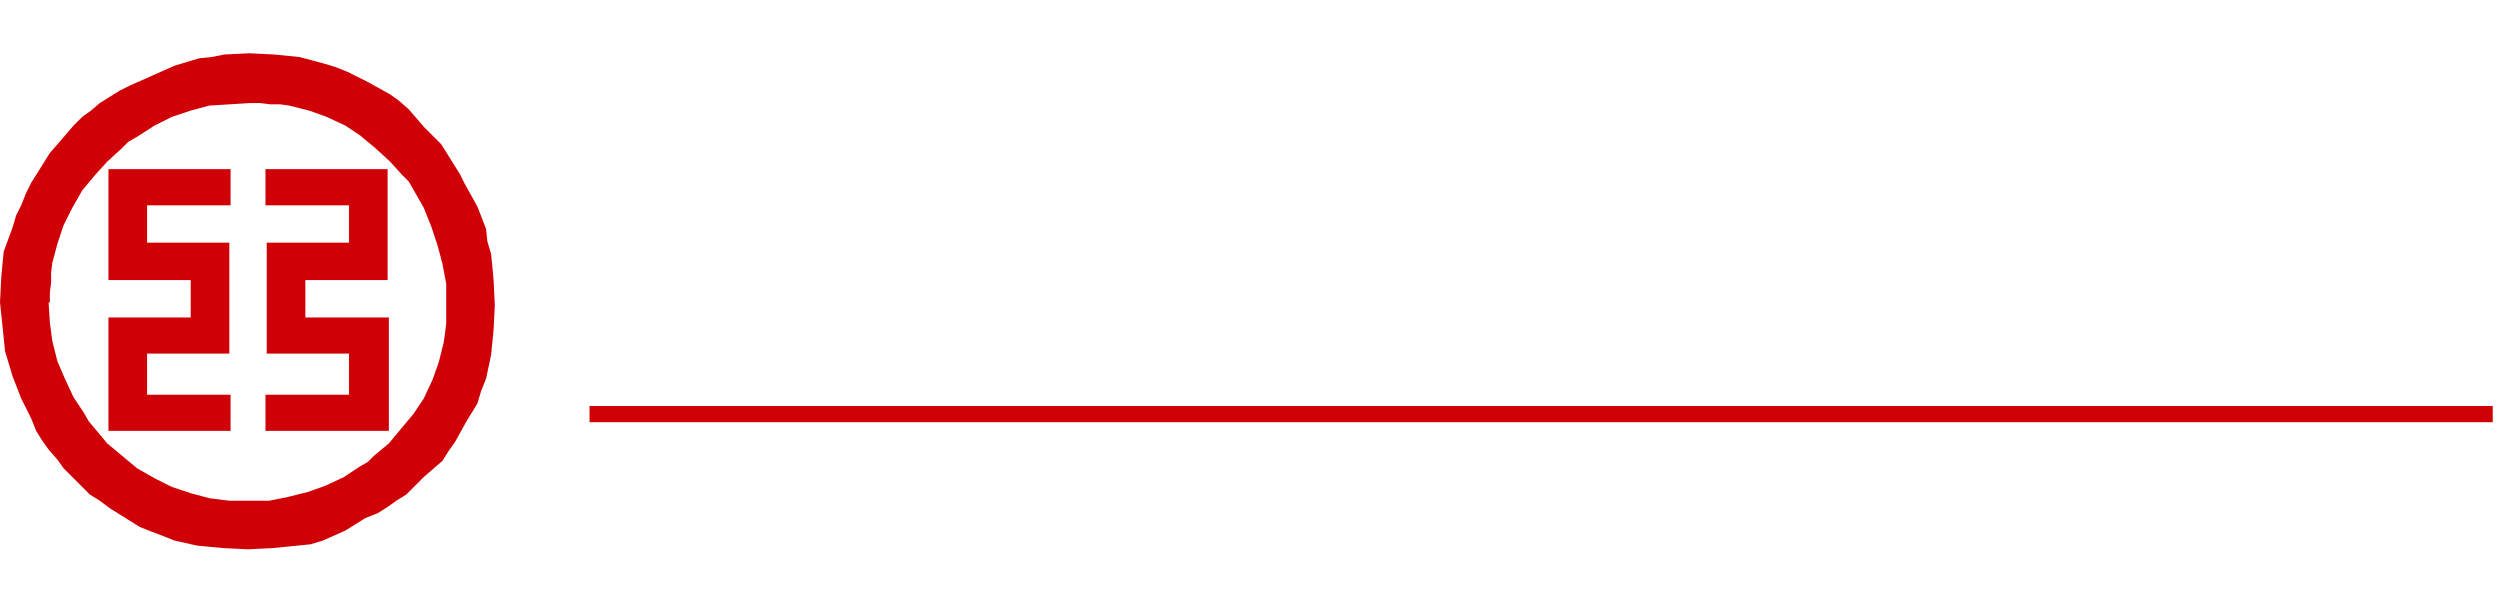 <?xml version="1.0" standalone="no"?><!DOCTYPE svg PUBLIC "-//W3C//DTD SVG 1.1//EN" "http://www.w3.org/Graphics/SVG/1.1/DTD/svg11.dtd"><svg t="1538882056033" class="icon" style="" viewBox="0 0 4249 1024" version="1.1" xmlns="http://www.w3.org/2000/svg" p-id="29971" xmlns:xlink="http://www.w3.org/1999/xlink" width="394.194" height="95"><defs><style type="text/css"></style></defs><path d="M82.616 514.171l2.117 33.894 4.237 31.774 8.475 33.893 12.707 29.657 14.829 31.778 16.949 25.419 8.475 14.829 10.592 12.712 21.181 25.419 50.839 42.364 29.656 16.949 29.657 14.829 31.778 10.59 31.772 8.475 16.949 2.117 16.944 2.12h67.788l31.772-6.359 33.894-8.469 29.656-10.596 31.778-14.83 25.419-16.943 14.829-8.476 10.592-10.589 25.419-21.182 21.186-25.419 21.182-25.424 16.945-25.419 14.827-31.772 10.597-29.657 8.47-33.894 2.12-14.83 2.117-16.948v-67.783l-6.353-33.894-8.475-31.778-10.59-31.772-12.712-31.778-16.945-29.657-8.474-14.827-10.592-10.592-21.182-23.302-25.419-23.299-25.424-21.186-25.419-16.945-31.772-14.829-29.657-10.59-33.894-8.475-14.827-2.115h-16.95l-16.944-2.122h-19.066l-33.894 2.122-33.894 2.115-31.772 8.475-31.778 10.59-29.657 14.829-29.656 19.066-14.829 8.475-10.592 10.59-25.419 23.299-21.181 23.302-21.187 25.419-16.945 29.657-14.827 29.656-10.592 31.779-8.475 31.772-2.115 16.949v16.945l-2.122 16.949v16.943h-2.115z m-82.616 0l2.117-42.368 2.12-23.299 2.117-21.186 14.829-40.248 6.359-21.182 8.47-16.944 8.474-21.187 8.475-16.945 21.182-33.894 10.59-16.949 14.829-16.944 25.419-29.657 14.829-14.829 14.829-10.59 14.827-12.712 16.95-10.59 16.944-10.592 16.95-8.475 38.131-16.944 38.126-16.949 21.187-6.353 21.182-6.355 21.181-2.12 21.182-4.237 42.369-2.117 42.369 2.117 21.182 2.12 21.182 2.117 40.248 10.59 21.186 6.359 21.182 8.47 16.95 8.475 16.944 8.474 38.131 21.182 14.829 10.592 16.945 14.827 25.419 29.657 29.656 29.656 10.597 16.95 10.59 16.944 10.59 16.95 8.475 16.944 21.182 38.131 14.829 38.131 2.115 21.182 6.359 21.182 2.117 21.187 2.117 23.297 2.12 42.369-2.12 42.368-4.233 42.365-8.474 40.248-8.475 21.187-6.353 21.181-6.353 10.592-10.597 16.949-21.181 38.125-10.592 14.83-10.59 16.949-31.778 27.534-29.657 29.657-16.944 10.594-14.829 10.592-16.949 10.59-21.182 8.475-33.894 21.182-38.131 16.944-21.182 6.359-42.364 4.23-21.186 2.123-42.364 2.117-42.369-2.117-23.302-2.123-21.182-2.115-38.131-8.475-21.182-8.471-16.944-6.359-21.187-8.469-16.944-10.596-33.894-21.183-16.95-12.707-16.944-10.594-44.485-44.485-10.592-14.829-14.829-16.944-10.59-14.829-10.596-16.95-8.47-21.181-16.949-33.894-14.829-38.131-12.707-42.364-2.122-21.182-2.117-21.189-4.238-40.244z m660.92 29.657v188.528h-209.713v-61.428h141.93v-69.905h-139.813V412.49h139.813v-63.545H451.206v-61.435h207.597v188.53h-139.813v63.551h141.93v4.237z m-476.627 0v188.528h207.6v-61.428h-141.929v-69.905h139.808V412.49h-139.808v-63.545h141.929v-61.435h-207.6v188.53h139.813v63.551h-139.813v4.237zM1001.975 689.995h3234.697v27.536H1001.975z" fill="#CF0106" p-id="29972"></path><path d="M1001.975 484.515V245.141h169.464v-101.676c40.248 0 63.551 0 69.905 2.115 10.59 0 14.827 0 14.827 2.122 0 2.117 0 4.233-2.115 6.353-4.238 10.592-6.353 23.304-6.353 38.131v50.839h180.055v235.136h-76.257V446.384h-103.798v177.939h-74.147V446.384h-101.677v38.131h-69.904z m69.904-182.176v91.091h101.677V302.339h-101.677z m277.5 91.091V302.339h-103.798v91.091h103.798z m203.358 230.894V156.172h430.026v463.919h-67.788v-23.301H1618.409v27.536h-65.672zM1917.096 211.252H1620.525v330.46h296.571V211.252z m-271.152 127.096H1730.682v-44.485h-93.207v-50.838h258.435v50.838h-101.676v44.485h93.201v50.843h-23.297c16.944 29.657 25.419 44.486 29.656 46.601l-31.778 21.182h38.132v52.96H1633.237v-52.96H1730.682v-67.783h-84.737v-50.843z m160.996 72.025l31.778-21.182H1798.465v67.783h40.253c-10.596-14.829-21.187-29.656-31.778-46.601z m285.974 101.682h190.651v-254.203H2124.691v-63.55h396.126v63.55H2357.707v256.318H2554.712v61.436H2092.914v-63.551zM2929.656 183.712h184.298v50.838h-127.101c16.944 8.475 25.419 12.712 27.536 14.829 0 2.12-2.117 6.359-4.232 8.474-8.475 8.475-16.949 19.066-25.424 33.894h93.207v288.092c0 31.778-33.894 46.605-99.561 44.485-2.117-21.182-8.475-40.248-19.066-57.193 36.015 2.118 52.96-4.236 48.723-19.066V412.49c-6.353 6.359-12.707 14.829-21.182 27.541-2.122-2.117-8.475-6.353-19.066-16.945v129.218h-63.55v-12.712h-61.43v19.066h-55.081V427.318l-12.707 8.474c-8.475-14.827-14.829-25.419-23.302-33.893v213.954l-65.667-2.123V287.51h99.561c-2.117-2.117-6.353-6.353-8.475-12.712-8.47-10.592-10.59-16.945-8.47-19.06 10.59-4.238 31.772-10.597 65.667-16.95 2.117 2.122 8.475 19.066 21.182 46.606h57.197c10.59-16.949 19.066-36.015 25.419-52.96H2650.036V183.712h194.888c-2.117-12.712-6.353-21.182-8.475-27.541-2.117-4.237-2.117-6.353 0-8.47 31.778-2.122 59.313-4.237 84.737-4.237 6.355 10.59 8.47 23.297 8.47 40.248z m-103.798 154.636h-69.904v55.081c25.419-10.597 48.721-29.657 69.904-55.081z m101.682 0h-88.97l36.011 36.016-8.475 8.469c-12.707 6.359-25.419 14.829-36.011 25.425h122.863c-25.419-14.829-40.248-23.304-46.601-27.541-6.359-2.117-8.475-4.238-6.359-6.353 2.122-6.359 12.713-19.066 27.542-36.016z m82.616 0h-74.142c19.06 12.712 44.485 27.541 74.142 46.606v-46.606zM2844.924 495.105h61.435v-42.363h-61.435v42.363z m474.505-294.449h82.616v52.96h-105.914c-10.59 23.301-14.829 38.131-16.949 42.369h118.626v52.96h-61.43v42.363h65.667v52.96h-65.667v59.313c8.475-6.353 16.944-12.712 29.657-19.066 14.829-12.712 23.302-19.066 25.419-19.066 4.237 14.829 8.475 31.778 10.59 48.721-52.96 40.248-86.849 67.79-101.677 82.617-10.596 10.589-14.829 14.829-16.949 14.829-6.353-8.475-16.944-27.541-33.894-59.313 0-2.122 2.122-4.238 8.475-10.59 10.59-12.712 16.944-21.187 16.944-29.657v-69.91h-72.02v-52.955h72.02v-42.368h-21.182c-2.117 4.237-4.237 8.475-6.353 14.829-2.122 6.353-4.237 10.59-6.353 12.712-8.475-6.359-23.302-16.95-44.49-31.778-2.117-2.117-4.232-2.117-4.232-4.238 36.011-74.142 59.313-133.455 63.55-175.818 4.232-14.829 6.353-21.187 8.47-25.424 12.712 2.12 36.015 6.359 67.788 14.829 2.117 2.12 0 6.357-4.237 12.712-2.117 16.949-4.238 27.539-8.475 36.009z m99.566 315.636V164.647h226.662v235.136h-21.187c14.829 12.707 25.424 25.419 36.015 38.131 8.47 10.59 8.47 19.06-2.122 23.299-2.117 2.12-4.237 2.12-6.353 2.12-16.944 12.707-33.894 23.299-44.485 36.011 21.182 25.419 48.723 42.369 78.379 52.96-16.949 12.707-33.894 33.894-50.838 59.313-2.122-2.122-6.359-4.238-8.475-6.353-44.485-33.894-72.025-63.55-86.854-91.092 0 6.355 0 12.713 2.122 23.304 0 10.589 0 16.943 2.117 21.182-52.96 27.541-86.854 46.606-97.444 55.075-10.59 6.359-14.829 10.592-16.944 10.592-6.353-4.233-14.829-27.536-31.778-67.783 0-2.123 2.122-4.237 6.359-8.476 10.59-10.589 14.827-21.179 14.827-31.771z m61.43-296.571v36.016h97.444v-36.016h-97.444z m97.444 124.985v-36.015h-97.444v36.015h97.444z m-78.379 55.076h-19.066v122.863c25.419-10.59 40.248-16.949 48.723-25.419-19.067-36.015-29.657-67.788-29.657-97.444z m114.388 0h-57.191v8.475c6.353 16.944 12.707 31.772 19.066 40.246 14.829-14.827 27.536-31.778 38.126-48.721z m141.93-129.218c48.723-38.131 88.97-82.616 124.98-135.575 6.359 4.237 12.712 8.475 25.424 14.829 29.657 12.712 42.364 21.182 42.364 23.302-2.117 2.117-4.237 6.353-8.47 8.475-6.359 6.353-12.712 10.59-19.066 16.944-44.485 48.723-84.737 86.854-118.626 114.389-8.475-10.59-23.304-23.302-46.606-42.364z m446.97-97.444v52.96h-222.424v-52.96h222.424zM3895.622 361.652v254.202h-65.672V425.202c-10.59 10.59-21.182 23.302-36.011 38.131l-44.485-40.248c52.96-42.368 101.677-97.444 141.929-163.116 40.248 21.187 59.313 33.894 61.43 38.131 0 2.122-2.117 4.238-6.353 6.353-14.829 10.597-31.778 31.778-50.838 57.198z m55.075-57.198h285.975v57.198h-78.379v213.954c2.117 29.657-29.657 44.483-99.561 44.483-4.237-27.539-10.596-48.721-23.302-65.672 38.131 2.123 57.197-2.115 52.96-14.827V359.535h-139.813v-55.081h2.12z m0 0M1005.666 882.763v-83.239h19.205v83.239h-19.205zM1118.383 883.899l-52.517-52.67v51.59h-18.466v-83.296h9.233l51.113 50.228v-50.228h18.466v84.375h-7.829zM1172.377 882.763h-24.006v-83.182c15.313-0.416 24.941-0.624 28.88-0.624 15.757 0 28.253 3.552 37.486 10.652 9.233 7.103 13.85 16.525 13.85 28.267 0 29.924-18.737 44.887-56.21 44.887z m-4.802-70.285v56.818c3.102 0.228 6.45 0.341 10.046 0.341 9.7 0 17.296-2.709 22.787-8.125 5.491-5.416 8.236-12.993 8.236-22.727 0-17.804-10.76-26.704-32.278-26.704-2.069 0-4.998 0.132-8.791 0.397zM1245.576 799.524h19.205v56.421c0 4.47 1.773 8.107 5.318 10.91s8.421 4.205 14.626 4.205c6.943 0 12.346-1.373 16.213-4.119 3.866-2.746 5.799-6.506 5.799-11.28v-56.136h19.205v57.273c0 8.56-3.73 15.266-11.19 20.114s-17.42 7.273-29.877 7.273c-12.557 0-22.246-2.367-29.065-7.102-6.82-4.735-10.23-11.515-10.23-20.34v-57.217zM1342.927 878.16l7.09-13.238c7.583 4.091 15.043 6.136 22.381 6.136 11.276 0 16.915-3.031 16.915-9.091 0-2.841-1.329-5.549-3.989-8.125s-8.138-5.464-16.434-8.665c-8.298-3.2-13.886-5.832-16.767-7.896s-5.097-4.517-6.648-7.358-2.326-5.985-2.326-9.432c0-6.439 3.066-11.78 9.195-16.023s13.997-6.364 23.6-6.364c12.507 0 21.69 1.8 27.551 5.398l-5.835 12.728c-6.747-3.712-13.863-5.569-21.346-5.569-4.432 0-7.866 0.9-10.305 2.698-2.437 1.801-3.656 4.139-3.656 7.018 0 4.772 6.869 9.734 20.608 14.887 7.239 2.727 12.457 5.238 15.659 7.527 3.2 2.292 5.637 4.964 7.313 8.012 1.673 3.049 2.511 6.448 2.511 10.199 0 6.743-3.46 12.292-10.378 16.648-6.918 4.356-16.189 6.534-27.81 6.534-10.094-0.003-19.203-2.009-27.329-6.025zM1469.456 812.649v70.114h-19.205v-70.114h-34.42v-13.125h89.596v13.125h-35.971zM1578.995 882.763l-28.88-34.375c-2.907-0.037-6.969-0.171-12.187-0.398v34.773h-19.943v-83.239c1.082 0 5.244-0.142 12.483-0.425 7.239-0.286 13.074-0.427 17.506-0.427 27.477 0 41.216 8.182 41.216 24.545 0 4.925-1.897 9.413-5.688 13.466-3.792 4.053-8.568 6.913-14.33 8.58l31.983 37.5h-22.161z m-41.067-70.399v23.125c3.545 0.228 6.253 0.341 8.125 0.341 8.027 0 13.898-0.871 17.616-2.613 3.717-1.743 5.576-5.133 5.576-10.17 0-4.091-1.994-6.951-5.982-8.58s-10.267-2.444-18.835-2.444c-2.069 0-4.236 0.114-6.5 0.34zM1610.757 882.763v-83.239h19.205v83.239H1610.757zM1715.643 882.763l-7.904-16.875h-37.08l-7.534 16.875h-21.346l43.136-84.375h8.421l43.506 84.375H1715.643z m-26.517-58.921l-13 30.738h26l-12.999-30.738zM1748.291 882.763v-83.239h19.205v70.114h48.897v13.125H1748.291zM1926.672 882.763l-7.904-16.875h-37.08l-7.534 16.875h-21.346l43.136-84.375h8.421l43.506 84.375H1926.672z m-26.517-58.921l-13 30.738h26l-12.999-30.738zM2030.302 883.899l-52.517-52.67v51.59h-18.466v-83.296h9.233l51.113 50.228v-50.228h18.466v84.375h-7.829zM2084.296 882.763h-24.006v-83.182c15.313-0.416 24.941-0.624 28.88-0.624 15.758 0 28.253 3.552 37.486 10.652 9.233 7.103 13.849 16.525 13.849 28.267 0.001 29.924-18.735 44.887-56.209 44.887z m-4.801-70.285v56.818c3.102 0.228 6.45 0.341 10.046 0.341 9.7 0 17.296-2.709 22.788-8.125 5.49-5.416 8.235-12.993 8.235-22.727 0-17.804-10.758-26.704-32.278-26.704-2.069 0-5 0.132-8.791 0.397zM2277.229 803.956l-7.904 12.216c-4.283-3.296-11.179-4.943-20.682-4.943-9.012 0-16.398 2.908-22.16 8.721-5.761 5.816-8.642 13.172-8.642 22.074s2.67 15.966 8.014 21.194c5.342 5.227 12.472 7.84 21.384 7.84 10.193 0 18.171-2.803 23.932-8.409l8.937 11.932c-7.83 6.401-19.303 9.603-34.42 9.603s-26.861-3.826-35.232-11.477c-8.373-7.652-12.557-18.087-12.557-31.307 0-12.31 4.64-22.603 13.924-30.882 9.282-8.275 21.161-12.415 35.638-12.415 12.41 0 22.333 1.951 29.768 5.853zM2290.45 840.432c0-11.856 4.223-21.884 12.668-30.085 8.444-8.201 19.733-12.302 33.866-12.302 15.559 0 27.451 3.712 35.676 11.136s12.336 17.841 12.336 31.25-4.296 24.054-12.889 31.931c-8.593 7.879-20.793 11.819-36.6 11.819-14.526 0-25.669-3.902-33.424-11.705-7.755-7.802-11.632-18.482-11.632-32.044z m19.942 0c0 9.734 2.141 17.272 6.426 22.613s10.514 8.011 18.688 8.011c9.603 0 16.927-2.613 21.975-7.84 5.046-5.227 7.57-12.822 7.57-22.784 0-19.508-9.356-29.262-28.068-29.262-8.568 0-15.143 2.641-19.722 7.927-4.578 5.283-6.868 12.395-6.868 21.335zM2502.881 882.82h-18.613l-11.228-44.887-21.791 45.966h-6.869l-21.791-45.966-11.67 44.887h-18.539l21.79-83.296h10.193l23.415 56.08 22.898-56.08h10.118l22.087 83.296zM2615.599 882.82h-18.613l-11.228-44.887-21.791 45.966h-6.869l-21.791-45.966-11.67 44.887h-18.539l21.79-83.296h10.193l23.415 56.08 22.898-56.08h10.118l22.087 83.296zM2646.62 812.649v19.488h35.749v12.557h-35.749v24.943h49.046v13.125h-68.25v-83.239h69.062v13.125h-49.858zM2774.479 882.763l-28.881-34.375c-2.905-0.037-6.969-0.171-12.187-0.398v34.773h-19.943v-83.239c1.082 0 5.244-0.142 12.482-0.425 7.239-0.286 13.074-0.427 17.506-0.427 27.477 0 41.216 8.182 41.216 24.545 0 4.925-1.897 9.413-5.688 13.466s-8.568 6.913-14.33 8.58l31.983 37.5h-22.158z m-41.069-70.399v23.125c3.545 0.228 6.253 0.341 8.125 0.341 8.025 0 13.898-0.871 17.616-2.613 3.717-1.743 5.576-5.133 5.576-10.17 0-4.091-1.995-6.951-5.984-8.58s-10.266-2.444-18.834-2.444c-2.067 0-4.236 0.114-6.5 0.34zM2880.028 803.956l-7.904 12.216c-4.283-3.296-11.179-4.943-20.682-4.943-9.012 0-16.398 2.908-22.16 8.721-5.761 5.816-8.642 13.172-8.642 22.074s2.67 15.966 8.014 21.194c5.342 5.227 12.472 7.84 21.384 7.84 10.193 0 18.171-2.803 23.932-8.409l8.937 11.932c-7.83 6.401-19.303 9.603-34.42 9.603s-26.861-3.826-35.232-11.477c-8.373-7.652-12.557-18.087-12.557-31.307 0-12.31 4.64-22.603 13.924-30.882 9.282-8.275 21.161-12.415 35.638-12.415 12.411 0 22.333 1.951 29.768 5.853zM2898.79 882.763v-83.239h19.205v83.239h-19.205zM3003.676 882.763l-7.902-16.875h-37.08l-7.534 16.875h-21.348l43.136-84.375h8.421l43.506 84.375h-21.199z m-26.517-58.921l-13 30.738h26l-12.999-30.738zM3036.324 882.763v-83.239h19.205v70.114h48.897v13.125h-68.102zM3192.99 882.763h-33.091v-83.182c14.575-0.53 24.793-0.795 30.653-0.795 11.228 0 20.005 1.846 26.333 5.54 6.328 3.691 9.491 8.968 9.491 15.823 0 6.591-4.532 11.799-13.591 15.625 13.443 3.598 20.165 11.022 20.165 22.273 0 7.575-3.718 13.59-11.153 18.039-7.436 4.452-17.037 6.677-28.806 6.677z m-13.886-71.365v19.943c2.954 0.151 6.057 0.228 9.307 0.228 12.508 0 18.762-3.618 18.762-10.853 0-6.401-5.688-9.603-17.063-9.603-3.005 0.001-6.674 0.096-11.005 0.284z m0 31.478v27.501c3.889 0.265 7.041 0.398 9.455 0.398 8.568 0 14.785-1.117 18.651-3.353 3.865-2.235 5.797-5.947 5.797-11.136 0-4.735-1.798-8.182-5.392-10.341-3.594-2.159-9.874-3.239-18.835-3.239-1.872-0.001-5.097 0.056-9.676 0.169zM3313.091 882.763l-7.902-16.875h-37.08l-7.534 16.875h-21.348l43.136-84.375h8.421l43.506 84.375h-21.199z m-26.517-58.921l-13 30.738h26l-12.999-30.738zM3416.722 883.899l-52.516-52.67v51.59h-18.466v-83.296h9.233l51.113 50.228v-50.228h18.466v84.375h-7.83zM3508.091 882.763l-30.137-35.455-12.04 12.671v22.784h-19.205v-83.239h19.205v39.83l36.784-39.83h21.863l-33.904 36.364 40.404 46.875h-22.97zM3580.478 840.432c0-11.856 4.223-21.884 12.668-30.085 8.444-8.201 19.733-12.302 33.866-12.302 15.559 0 27.451 3.712 35.676 11.136s12.336 17.841 12.336 31.25-4.296 24.054-12.889 31.931c-8.593 7.879-20.793 11.819-36.6 11.819-14.526 0-25.669-3.902-33.424-11.705-7.755-7.802-11.632-18.482-11.632-32.044z m19.943 0c0 9.734 2.141 17.272 6.426 22.613s10.514 8.011 18.688 8.011c9.603 0 16.927-2.613 21.975-7.84 5.046-5.227 7.57-12.822 7.57-22.784 0-19.508-9.356-29.262-28.068-29.262-8.568 0-15.143 2.641-19.722 7.927-4.578 5.283-6.868 12.395-6.868 21.335zM3711.218 812.649v19.488h38.039v12.557h-38.039v38.068h-19.205v-83.239h71.278v13.125h-52.073zM3900.013 803.956l-7.904 12.216c-4.283-3.296-11.179-4.943-20.682-4.943-9.012 0-16.398 2.908-22.16 8.721-5.761 5.816-8.642 13.172-8.642 22.074s2.67 15.966 8.014 21.194c5.342 5.227 12.472 7.84 21.384 7.84 10.193 0 18.171-2.803 23.932-8.409l8.937 11.932c-7.83 6.401-19.303 9.603-34.42 9.603s-26.861-3.826-35.232-11.477c-8.373-7.652-12.557-18.087-12.557-31.307 0-12.31 4.64-22.603 13.924-30.882 9.282-8.275 21.161-12.415 35.638-12.415 12.41 0 22.333 1.951 29.768 5.853zM3980.672 882.763v-37.5h-43.062v37.5h-19.205v-83.239h19.205v32.614h43.062v-32.614h18.984v83.239h-18.984zM4022.183 882.763v-83.239h19.205v83.239h-19.205zM4134.898 883.899l-52.516-52.67v51.59h-18.466v-83.296h9.233l51.113 50.228v-50.228h18.466v84.375h-7.83zM4228.04 882.763l-7.902-16.875h-37.08l-7.534 16.875h-21.348l43.136-84.375h8.421l43.506 84.375h-21.199z m-26.517-58.921l-13 30.738h26l-12.999-30.738z" fill="" p-id="29973"></path></svg>
